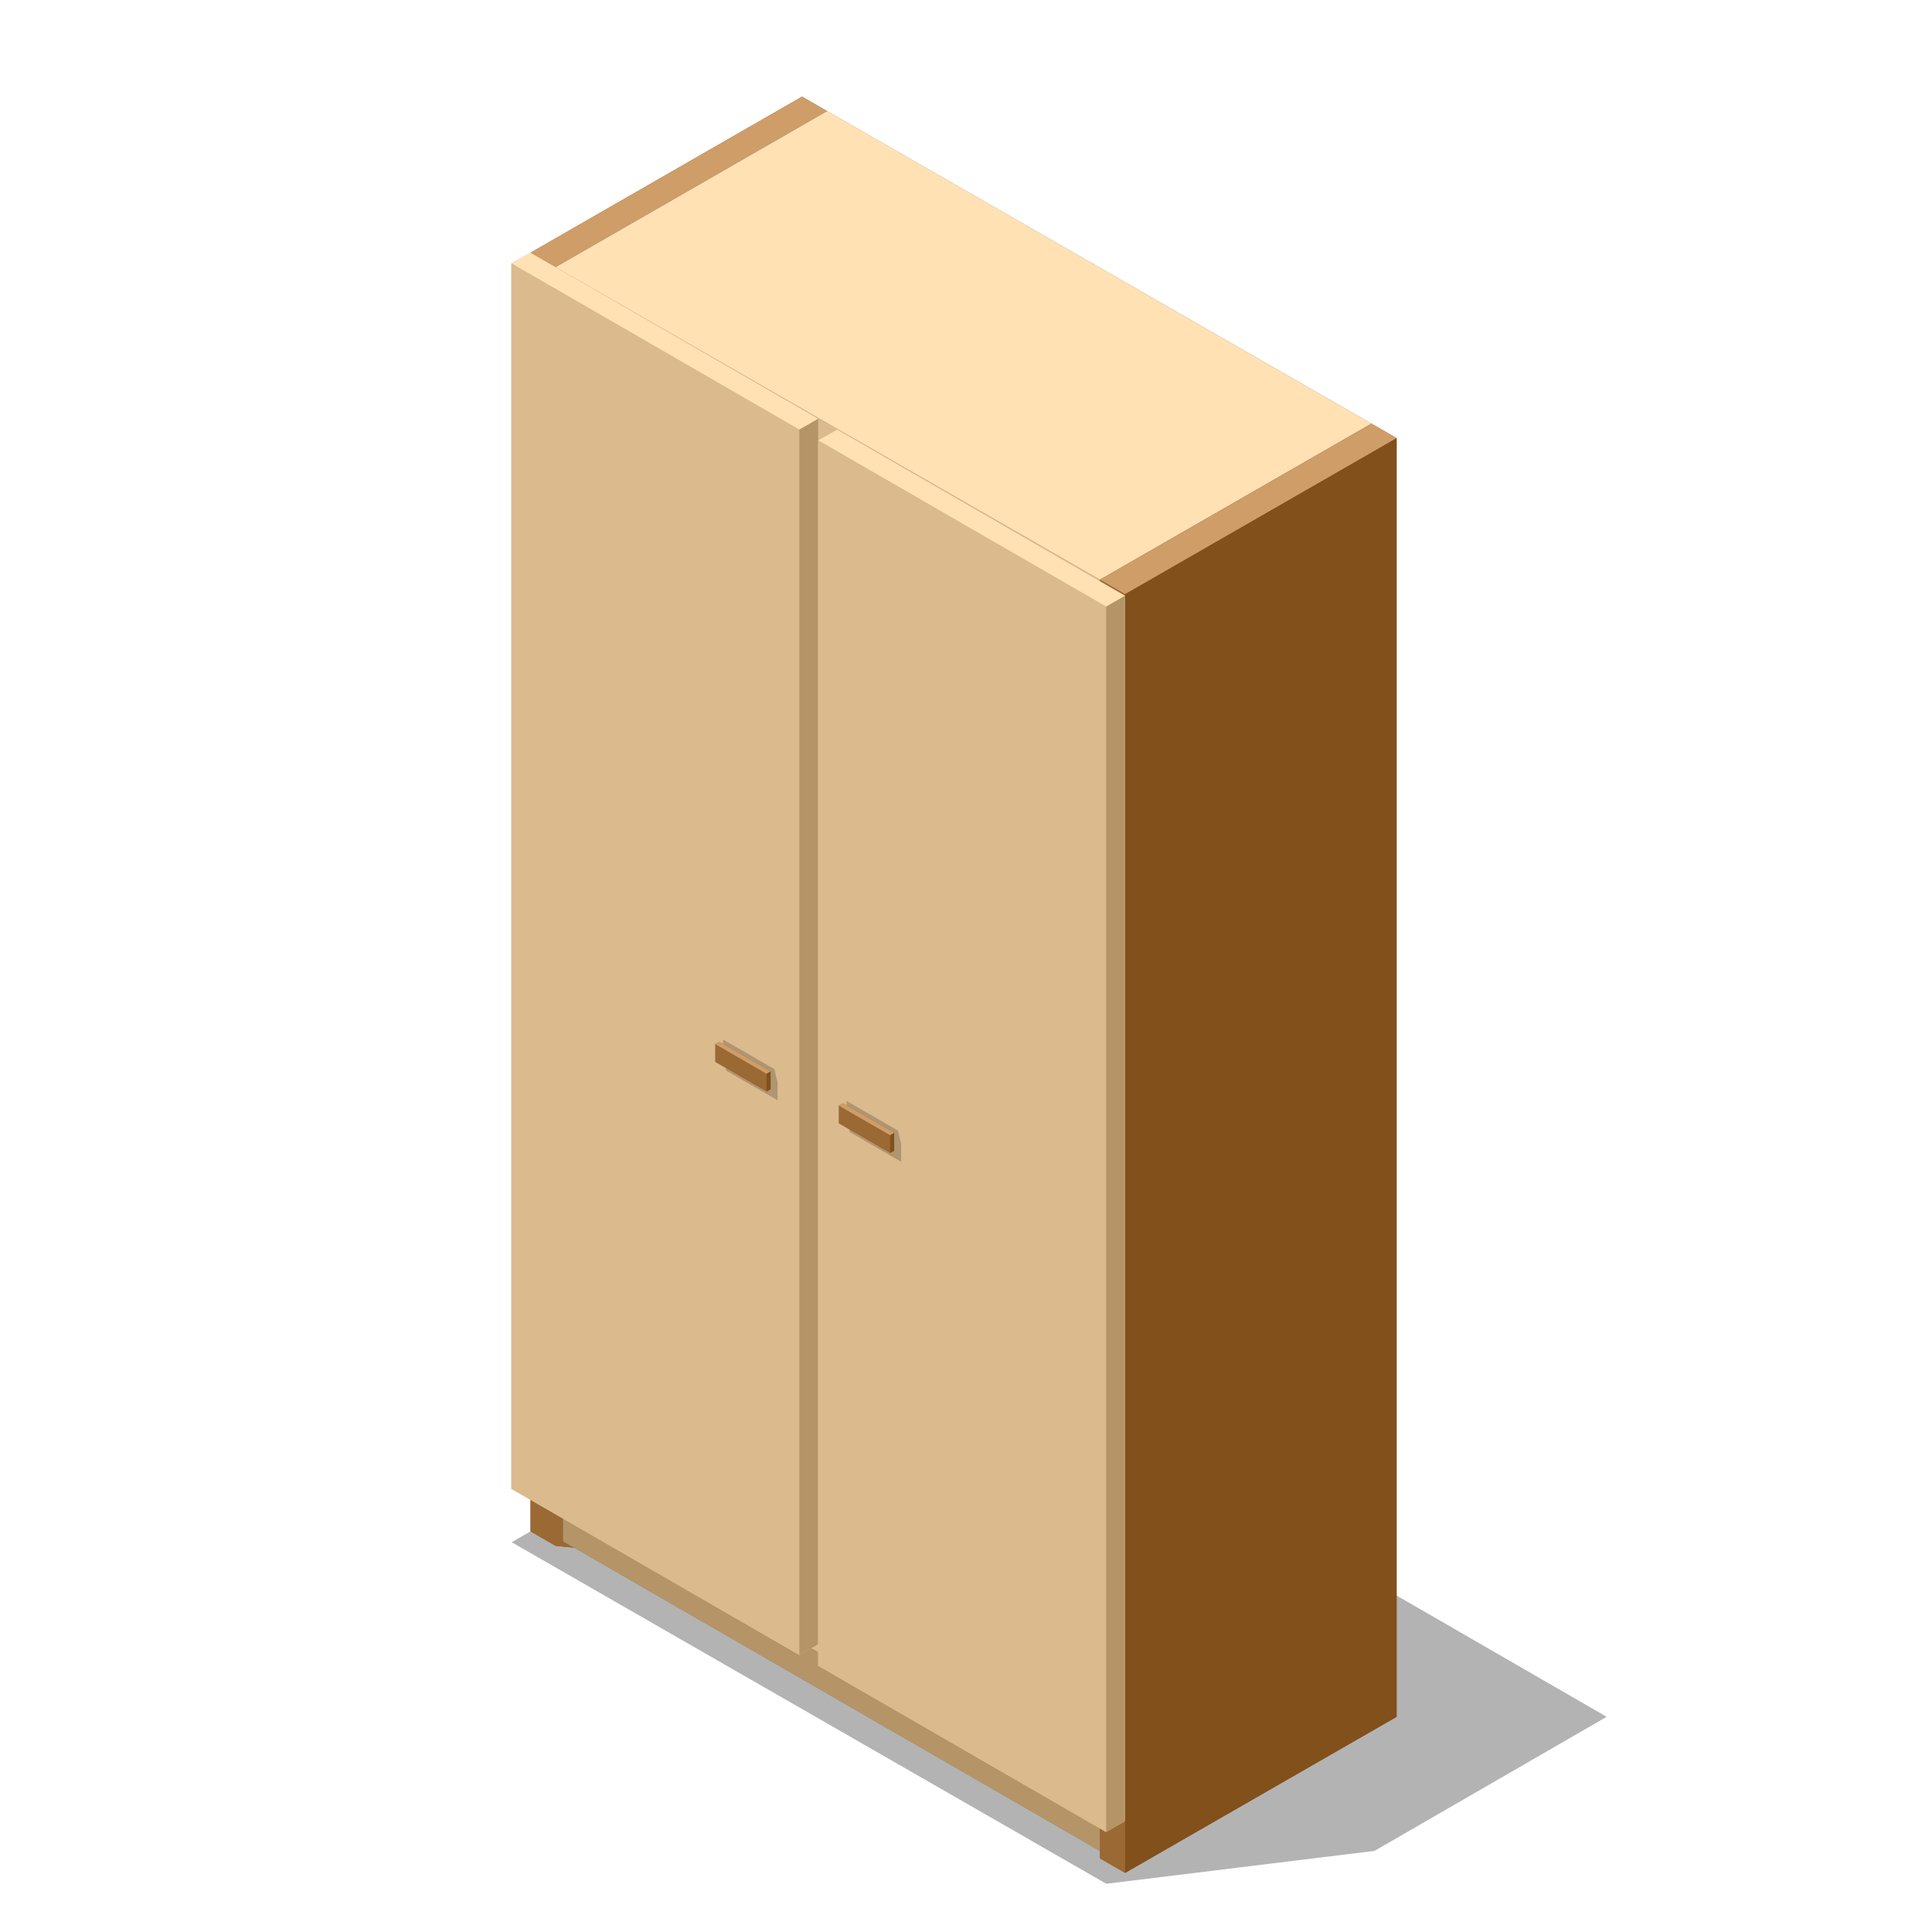 <?xml version="1.0" encoding="UTF-8"?> <svg xmlns="http://www.w3.org/2000/svg" width="100" height="100" viewBox="0 0 100 100" fill="none"> <path opacity="0.3" d="M68.254 80.256L38.501 72.888L26.485 79.826L57.26 97.503L71.144 95.801L83.161 88.862L68.254 80.256Z" fill="black"></path> <path d="M41.514 5L27.459 13.079V79.265L28.757 80.015L55.669 82.71L42.813 5.75L41.514 5Z" fill="#9A6934"></path> <path d="M28.757 13.829L27.459 13.079L41.514 5L42.813 5.75L28.757 13.829Z" fill="#CE9D68"></path> <path d="M28.757 13.828V80.015L27.459 79.265V13.078L28.757 13.828Z" fill="#9A6934"></path> <path d="M28.757 13.829V80.016L55.669 82.711L42.813 5.75L28.757 13.829Z" fill="#9A6934"></path> <path d="M42.813 5.75L28.758 13.829V77.765L56.935 93.942L70.99 85.864V21.928L42.813 5.75Z" fill="#8C7F6F"></path> <path d="M56.935 30.006L70.99 21.928L42.813 5.75L28.758 13.829L56.935 30.006Z" fill="#FFE1B4"></path> <path d="M56.935 93.942V30.006L28.758 13.829V77.764L56.935 93.942Z" fill="#DBBA8D"></path> <path d="M57.585 94.308L29.147 77.904V79.779L57.585 96.183V94.308Z" fill="#8C7F6F"></path> <path d="M57.585 94.308L29.147 77.904V79.779L57.585 96.183V94.308Z" fill="#B59467"></path> <path d="M70.992 21.927L56.935 30.006V96.192L58.235 96.942L72.29 88.864V22.677L70.992 21.927Z" fill="#9A6934"></path> <path d="M58.235 30.756L56.935 30.006L70.992 21.927L72.29 22.677L58.235 30.756Z" fill="#CE9D68"></path> <path d="M58.235 30.756V96.942L56.935 96.192V30.006L58.235 30.756Z" fill="#9A6934"></path> <path d="M58.234 30.756V96.943L72.289 88.864V22.678L58.234 30.756Z" fill="#81501B"></path> <path d="M26.468 77.059V13.633L27.456 13.078L42.349 21.677V85.103L41.375 85.666L26.468 77.059Z" fill="#DBBA8D"></path> <path d="M41.375 22.239L26.468 13.633L27.456 13.078L42.349 21.677L41.375 22.239Z" fill="#FFE1B4"></path> <path d="M41.375 22.24L26.468 13.633V77.06L41.375 85.666V22.24Z" fill="#DBBA8D"></path> <path d="M41.375 22.239L42.349 21.677V85.104L41.375 85.666V22.239Z" fill="#B59467"></path> <g style="mix-blend-mode:multiply" opacity="0.2"> <path d="M40.085 55.339L37.425 53.804V54.725L37.587 55.414L40.246 56.949V56.028L40.085 55.339Z" fill="black"></path> </g> <path d="M37.228 53.923L37.018 54.042V54.963L39.676 56.498L39.886 56.379V55.458L37.228 53.923Z" fill="#9A6934"></path> <path d="M39.886 55.458L37.228 53.923L37.018 54.042L39.676 55.577L39.886 55.458Z" fill="#CE9D68"></path> <path d="M39.886 55.459V56.379L39.676 56.498V55.578L39.886 55.459Z" fill="#81501B"></path> <path d="M42.348 86.22V22.794L43.337 22.239L58.229 30.838V94.264L57.255 94.827L42.348 86.22Z" fill="#DBBA8D"></path> <path d="M57.255 31.4L42.348 22.794L43.337 22.239L58.229 30.838L57.255 31.4Z" fill="#FFE1B4"></path> <path d="M57.255 31.401L42.348 22.794V86.221L57.255 94.828V31.401Z" fill="#DBBA8D"></path> <path d="M57.255 31.4L58.229 30.838V94.264L57.255 94.827V31.4Z" fill="#B59467"></path> <g style="mix-blend-mode:multiply" opacity="0.2"> <path d="M46.481 58.521L43.821 56.986V57.907L43.984 58.596L46.642 60.131V59.21L46.481 58.521Z" fill="black"></path> </g> <path d="M43.624 57.105L43.413 57.224V58.145L46.073 59.68L46.282 59.561V58.64L43.624 57.105Z" fill="#9A6934"></path> <path d="M46.282 58.64L43.624 57.105L43.413 57.224L46.073 58.759L46.282 58.64Z" fill="#CE9D68"></path> <path d="M46.282 58.64V59.56L46.073 59.68V58.759L46.282 58.64Z" fill="#81501B"></path> </svg> 